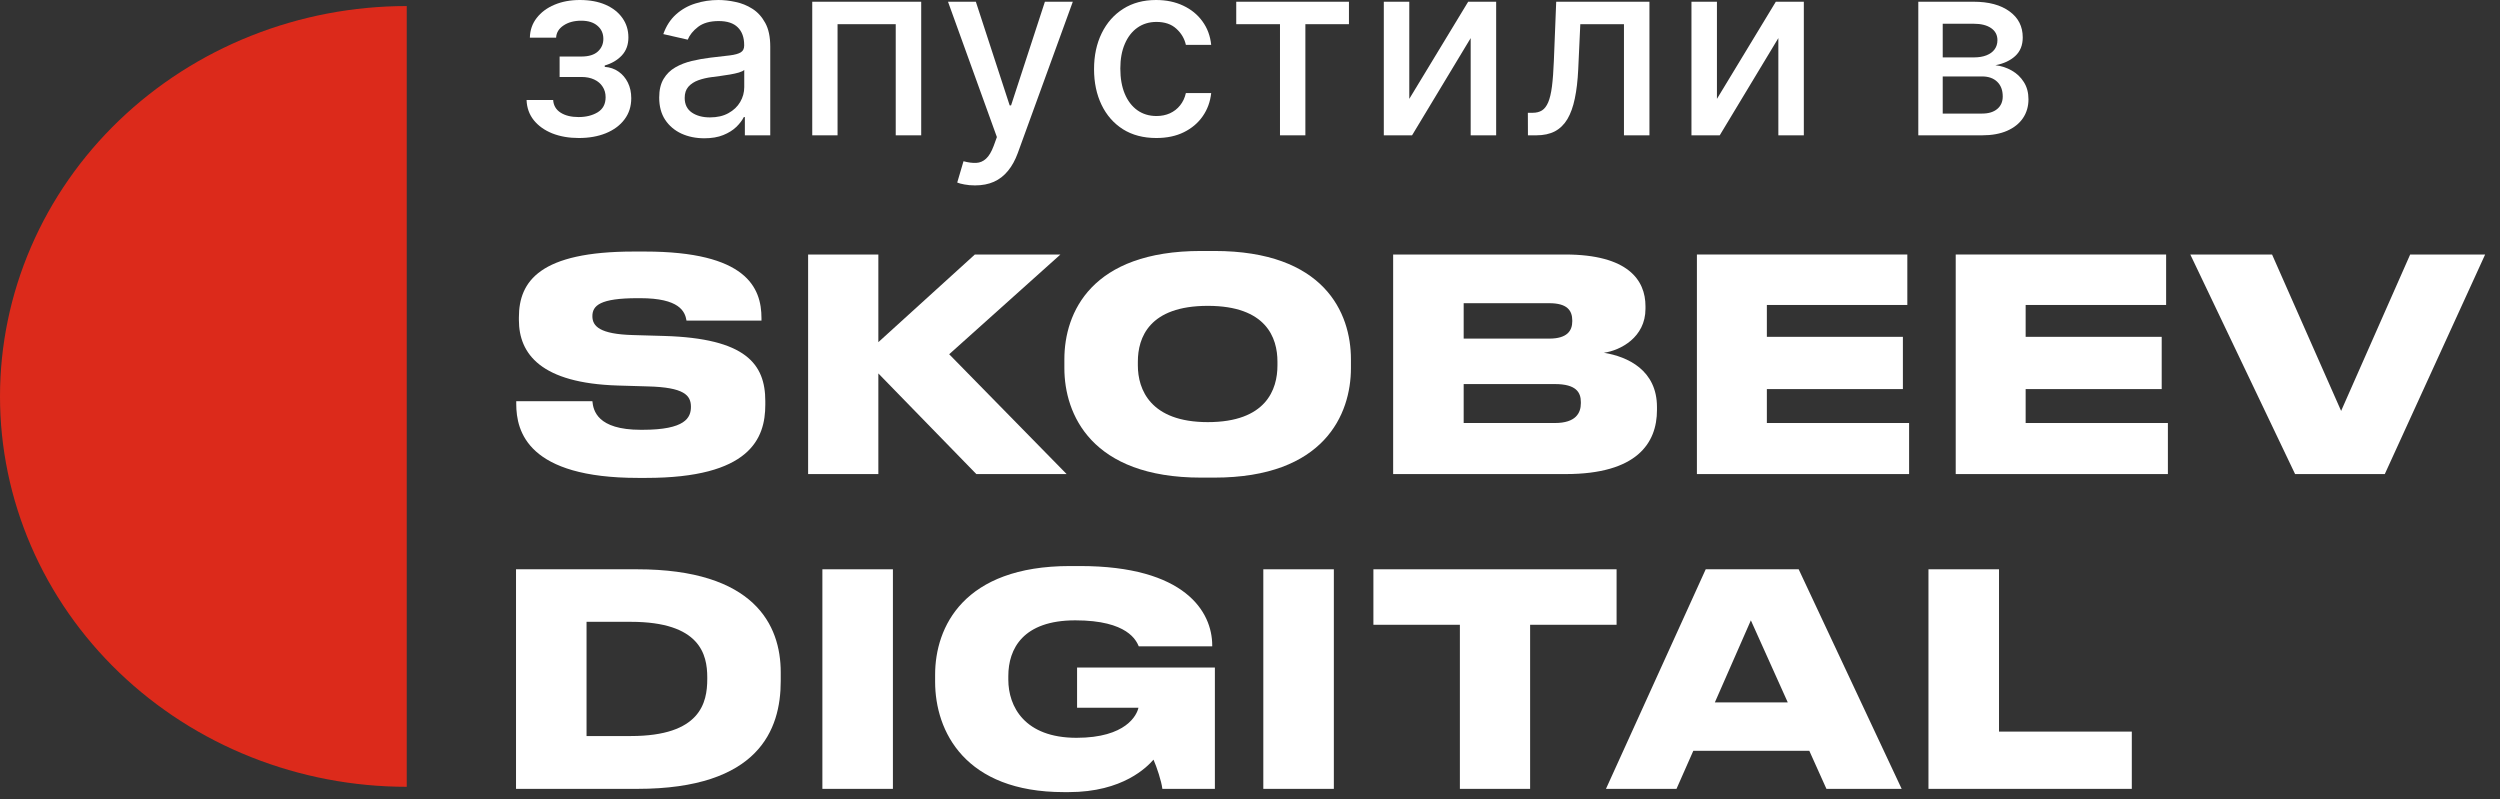 <?xml version="1.0" encoding="UTF-8"?> <svg xmlns="http://www.w3.org/2000/svg" width="147" height="47" viewBox="0 0 147 47" fill="none"><rect x="0" y="0" width="147" height="47" fill="#333333" stroke="none"/><path d="M37.99 28.101H37.521C31.049 28.101 30.355 25.394 30.355 23.745V23.589H34.832C34.884 24.127 35.109 25.272 37.678 25.272H37.782C40.298 25.272 40.627 24.561 40.627 23.919C40.627 23.242 40.228 22.774 38.094 22.721L36.324 22.669C31.812 22.531 30.511 20.813 30.511 18.817V18.661C30.511 16.527 31.76 14.791 37.261 14.791H37.92C43.89 14.791 44.775 16.908 44.775 18.713V18.852H40.367C40.28 18.314 39.951 17.533 37.643 17.533H37.487C35.283 17.533 34.832 17.967 34.832 18.592C34.832 19.182 35.265 19.65 37.226 19.702L39.048 19.754C43.855 19.893 45 21.403 45 23.589V23.797C45 25.793 44.098 28.101 37.99 28.101Z" fill="white"></path><path d="M51.647 27.875H47.517V14.965H51.647V20.119L57.321 14.965H62.353L55.812 20.83L62.718 27.875H57.408L51.647 21.958V27.875Z" fill="white"></path><path d="M70.62 14.757H71.401C77.856 14.757 79.435 18.383 79.435 21.125V21.646C79.435 24.353 77.873 28.084 71.401 28.084H70.62C64.165 28.084 62.585 24.353 62.585 21.646V21.125C62.585 18.383 64.165 14.757 70.62 14.757ZM75.114 21.489V21.264C75.114 19.858 74.455 17.984 71.019 17.984C67.566 17.984 66.906 19.858 66.906 21.264V21.489C66.906 22.895 67.635 24.821 71.019 24.821C74.455 24.821 75.114 22.895 75.114 21.489Z" fill="white"></path><path d="M81.917 27.875V14.965H92.034C95.73 14.965 96.754 16.474 96.754 18.002V18.158C96.754 19.841 95.279 20.605 94.307 20.743C95.713 20.969 97.43 21.767 97.43 23.936V24.11C97.43 26.053 96.251 27.875 92.069 27.875H81.917ZM91.097 17.828H86.064V19.91H91.097C92.138 19.91 92.45 19.459 92.45 18.887V18.852C92.45 18.244 92.138 17.828 91.097 17.828ZM91.427 22.583H86.064V24.873H91.427C92.676 24.873 92.954 24.266 92.954 23.711V23.641C92.954 23.069 92.676 22.583 91.427 22.583Z" fill="white"></path><path d="M99.778 14.965H112.151V17.932H103.891V19.806H111.89V22.878H103.891V24.873H112.255V27.875H99.778V14.965Z" fill="white"></path><path d="M114.996 14.965H127.368V17.932H119.108V19.806H127.108V22.878H119.108V24.873H127.472V27.875H114.996V14.965Z" fill="white"></path><path d="M140.226 27.875H134.951L128.79 14.965H133.597L137.658 24.162L141.718 14.965H146.126L140.226 27.875Z" fill="white"></path><path d="M30.342 46.385V33.474H37.457C44.363 33.474 45.907 36.754 45.907 39.53V40.051C45.907 42.897 44.623 46.385 37.474 46.385H30.342ZM34.489 36.563V43.279H37.092C41.188 43.279 41.587 41.318 41.587 39.93V39.825C41.587 38.489 41.17 36.563 37.092 36.563H34.489Z" fill="white"></path><path d="M52.503 33.474V46.385H48.356V33.474H52.503Z" fill="white"></path><path d="M62.846 46.576H62.551C56.738 46.576 54.985 43.001 54.985 40.086V39.669C54.985 36.876 56.651 33.283 62.915 33.283H63.505C69.683 33.283 71.279 35.973 71.279 37.951V38.003H66.959C66.82 37.691 66.334 36.476 63.228 36.476C60.156 36.476 59.289 38.142 59.289 39.756V39.964C59.289 41.543 60.243 43.383 63.297 43.383C66.23 43.383 66.854 42.029 66.941 41.613H63.332V39.253H71.435V46.385H68.347C68.295 45.934 68.017 45.101 67.826 44.667C67.462 45.083 66.039 46.576 62.846 46.576Z" fill="white"></path><path d="M78.43 33.474V46.385H74.283V33.474H78.43Z" fill="white"></path><path d="M85.841 46.385V36.737H80.756V33.474H95.055V36.737H89.971V46.385H85.841Z" fill="white"></path><path d="M105.12 41.3L102.951 36.476L100.834 41.3H105.12ZM107.394 46.385L106.387 44.146H99.567L98.578 46.385H94.431L100.296 33.474H105.762L111.818 46.385H107.394Z" fill="white"></path><path d="M113.394 33.474H117.542V43.018H125.35V46.385H113.394V33.474Z" fill="white"></path><path d="M23.916 46.264C20.776 46.264 17.666 45.671 14.764 44.517C11.862 43.364 9.226 41.673 7.005 39.541C4.784 37.41 3.022 34.879 1.821 32.095C0.619 29.31 -1.37286e-07 26.325 0 23.31C1.37286e-07 20.296 0.619 17.311 1.821 14.526C3.022 11.741 4.784 9.211 7.005 7.079C9.226 4.948 11.862 3.257 14.764 2.104C17.666 0.95 20.776 0.356 23.916 0.356V46.264Z" fill="#DC2A1B"></path><path d="M30.962 5.881H32.526C32.547 6.201 32.692 6.448 32.961 6.622C33.234 6.796 33.587 6.883 34.02 6.883C34.459 6.883 34.834 6.789 35.145 6.602C35.455 6.411 35.61 6.116 35.61 5.717C35.61 5.478 35.55 5.27 35.431 5.093C35.315 4.912 35.15 4.773 34.935 4.674C34.724 4.575 34.473 4.526 34.183 4.526H32.905V3.324H34.183C34.616 3.324 34.94 3.225 35.155 3.027C35.37 2.83 35.477 2.582 35.477 2.286C35.477 1.965 35.361 1.708 35.129 1.514C34.901 1.316 34.582 1.217 34.173 1.217C33.757 1.217 33.411 1.311 33.135 1.498C32.859 1.682 32.714 1.921 32.7 2.214H31.156C31.166 1.774 31.299 1.389 31.555 1.059C31.814 0.724 32.162 0.465 32.598 0.281C33.038 0.094 33.537 0 34.096 0C34.679 0 35.184 0.094 35.61 0.281C36.036 0.469 36.365 0.728 36.597 1.059C36.832 1.389 36.95 1.769 36.95 2.199C36.95 2.632 36.82 2.986 36.561 3.263C36.306 3.535 35.971 3.731 35.559 3.851V3.932C35.862 3.953 36.132 4.045 36.367 4.209C36.602 4.372 36.786 4.589 36.919 4.858C37.052 5.127 37.118 5.432 37.118 5.773C37.118 6.254 36.986 6.67 36.72 7.021C36.457 7.372 36.092 7.643 35.625 7.834C35.162 8.022 34.632 8.115 34.035 8.115C33.456 8.115 32.936 8.025 32.475 7.844C32.019 7.66 31.655 7.401 31.386 7.067C31.12 6.733 30.979 6.338 30.962 5.881Z" fill="white"></path><path d="M41.415 8.131C40.917 8.131 40.468 8.039 40.065 7.855C39.663 7.667 39.344 7.396 39.109 7.041C38.877 6.687 38.761 6.252 38.761 5.737C38.761 5.294 38.846 4.93 39.017 4.643C39.187 4.357 39.417 4.13 39.707 3.963C39.997 3.796 40.321 3.67 40.679 3.585C41.037 3.499 41.401 3.435 41.773 3.39C42.244 3.336 42.625 3.291 42.919 3.257C43.212 3.22 43.425 3.16 43.558 3.078C43.691 2.997 43.757 2.864 43.757 2.68V2.644C43.757 2.197 43.631 1.851 43.379 1.606C43.13 1.36 42.758 1.238 42.264 1.238C41.749 1.238 41.344 1.352 41.047 1.58C40.754 1.805 40.551 2.056 40.438 2.332L39.002 2.005C39.172 1.527 39.421 1.142 39.748 0.849C40.079 0.552 40.459 0.337 40.889 0.205C41.318 0.068 41.77 0 42.244 0C42.557 0 42.89 0.037 43.241 0.113C43.595 0.184 43.926 0.317 44.233 0.511C44.543 0.706 44.797 0.984 44.995 1.345C45.193 1.703 45.291 2.168 45.291 2.741V7.957H43.798V6.883H43.737C43.638 7.081 43.49 7.275 43.292 7.466C43.094 7.657 42.84 7.815 42.53 7.941C42.22 8.068 41.848 8.131 41.415 8.131ZM41.748 6.903C42.17 6.903 42.532 6.82 42.832 6.653C43.135 6.486 43.365 6.268 43.522 5.998C43.682 5.726 43.762 5.434 43.762 5.124V4.111C43.708 4.166 43.602 4.217 43.445 4.265C43.292 4.309 43.116 4.348 42.919 4.382C42.721 4.413 42.528 4.442 42.341 4.469C42.153 4.493 41.996 4.514 41.87 4.531C41.574 4.568 41.303 4.631 41.057 4.72C40.815 4.809 40.621 4.936 40.474 5.103C40.331 5.267 40.26 5.485 40.26 5.758C40.26 6.136 40.399 6.423 40.679 6.617C40.958 6.808 41.315 6.903 41.748 6.903Z" fill="white"></path><path d="M47.76 7.957V0.102H54.167V7.957H52.669V1.422H49.248V7.957H47.76Z" fill="white"></path><path d="M57.329 10.902C57.1 10.902 56.892 10.883 56.705 10.846C56.517 10.812 56.377 10.774 56.285 10.733L56.654 9.481C56.933 9.556 57.182 9.588 57.4 9.578C57.618 9.568 57.811 9.486 57.978 9.332C58.148 9.179 58.298 8.928 58.428 8.581L58.617 8.059L55.743 0.102H57.38L59.369 6.198H59.451L61.44 0.102H63.081L59.844 9.005C59.694 9.414 59.504 9.76 59.272 10.043C59.04 10.329 58.764 10.544 58.443 10.688C58.123 10.831 57.751 10.902 57.329 10.902Z" fill="white"></path><path d="M67.992 8.115C67.231 8.115 66.577 7.943 66.028 7.599C65.483 7.251 65.063 6.772 64.77 6.162C64.477 5.552 64.33 4.853 64.33 4.065C64.33 3.268 64.48 2.564 64.78 1.953C65.08 1.34 65.503 0.861 66.049 0.516C66.594 0.172 67.237 0 67.976 0C68.573 0 69.105 0.111 69.572 0.332C70.039 0.551 70.416 0.857 70.702 1.253C70.992 1.648 71.164 2.11 71.218 2.639H69.73C69.648 2.27 69.461 1.953 69.168 1.688C68.878 1.422 68.49 1.289 68.002 1.289C67.576 1.289 67.203 1.401 66.882 1.626C66.565 1.848 66.318 2.165 66.141 2.577C65.963 2.986 65.875 3.47 65.875 4.03C65.875 4.602 65.962 5.097 66.135 5.513C66.309 5.928 66.555 6.251 66.872 6.479C67.192 6.707 67.569 6.822 68.002 6.822C68.292 6.822 68.554 6.769 68.789 6.663C69.028 6.554 69.228 6.399 69.388 6.198C69.551 5.997 69.666 5.755 69.73 5.472H71.218C71.164 5.98 70.999 6.433 70.722 6.832C70.446 7.231 70.076 7.544 69.613 7.773C69.153 8.001 68.612 8.115 67.992 8.115Z" fill="white"></path><path d="M72.691 1.422V0.102H79.318V1.422H76.756V7.957H75.263V1.422H72.691Z" fill="white"></path><path d="M82.866 5.814L86.328 0.102H87.974V7.957H86.476V2.24L83.029 7.957H81.368V0.102H82.866V5.814Z" fill="white"></path><path d="M89.843 7.957L89.838 6.632H90.119C90.338 6.632 90.52 6.586 90.667 6.494C90.817 6.399 90.939 6.239 91.035 6.014C91.13 5.789 91.204 5.478 91.255 5.083C91.306 4.684 91.343 4.183 91.367 3.58L91.505 0.102H96.987V7.957H95.489V1.422H92.922L92.799 4.091C92.768 4.739 92.702 5.305 92.6 5.789C92.501 6.273 92.356 6.677 92.165 7.001C91.974 7.321 91.728 7.561 91.428 7.722C91.129 7.878 90.764 7.957 90.334 7.957H89.843Z" fill="white"></path><path d="M100.956 5.814L104.418 0.102H106.065V7.957H104.567V2.24L101.12 7.957H99.458V0.102H100.956V5.814Z" fill="white"></path><path d="M112.796 7.957V0.102H116.053C116.939 0.102 117.642 0.291 118.16 0.67C118.678 1.045 118.937 1.555 118.937 2.199C118.937 2.659 118.79 3.024 118.497 3.293C118.204 3.562 117.815 3.743 117.331 3.835C117.682 3.876 118.005 3.982 118.298 4.152C118.591 4.319 118.826 4.544 119.003 4.827C119.184 5.11 119.274 5.448 119.274 5.84C119.274 6.256 119.167 6.624 118.952 6.944C118.738 7.261 118.426 7.51 118.017 7.691C117.611 7.868 117.122 7.957 116.549 7.957H112.796ZM114.232 6.678H116.549C116.927 6.678 117.224 6.588 117.439 6.407C117.653 6.227 117.761 5.981 117.761 5.671C117.761 5.306 117.653 5.02 117.439 4.812C117.224 4.601 116.927 4.495 116.549 4.495H114.232V6.678ZM114.232 3.375H116.068C116.355 3.375 116.6 3.334 116.805 3.252C117.013 3.17 117.171 3.055 117.28 2.905C117.393 2.751 117.449 2.57 117.449 2.362C117.449 2.059 117.324 1.822 117.076 1.652C116.827 1.481 116.486 1.396 116.053 1.396H114.232V3.375Z" fill="white"></path></svg> 